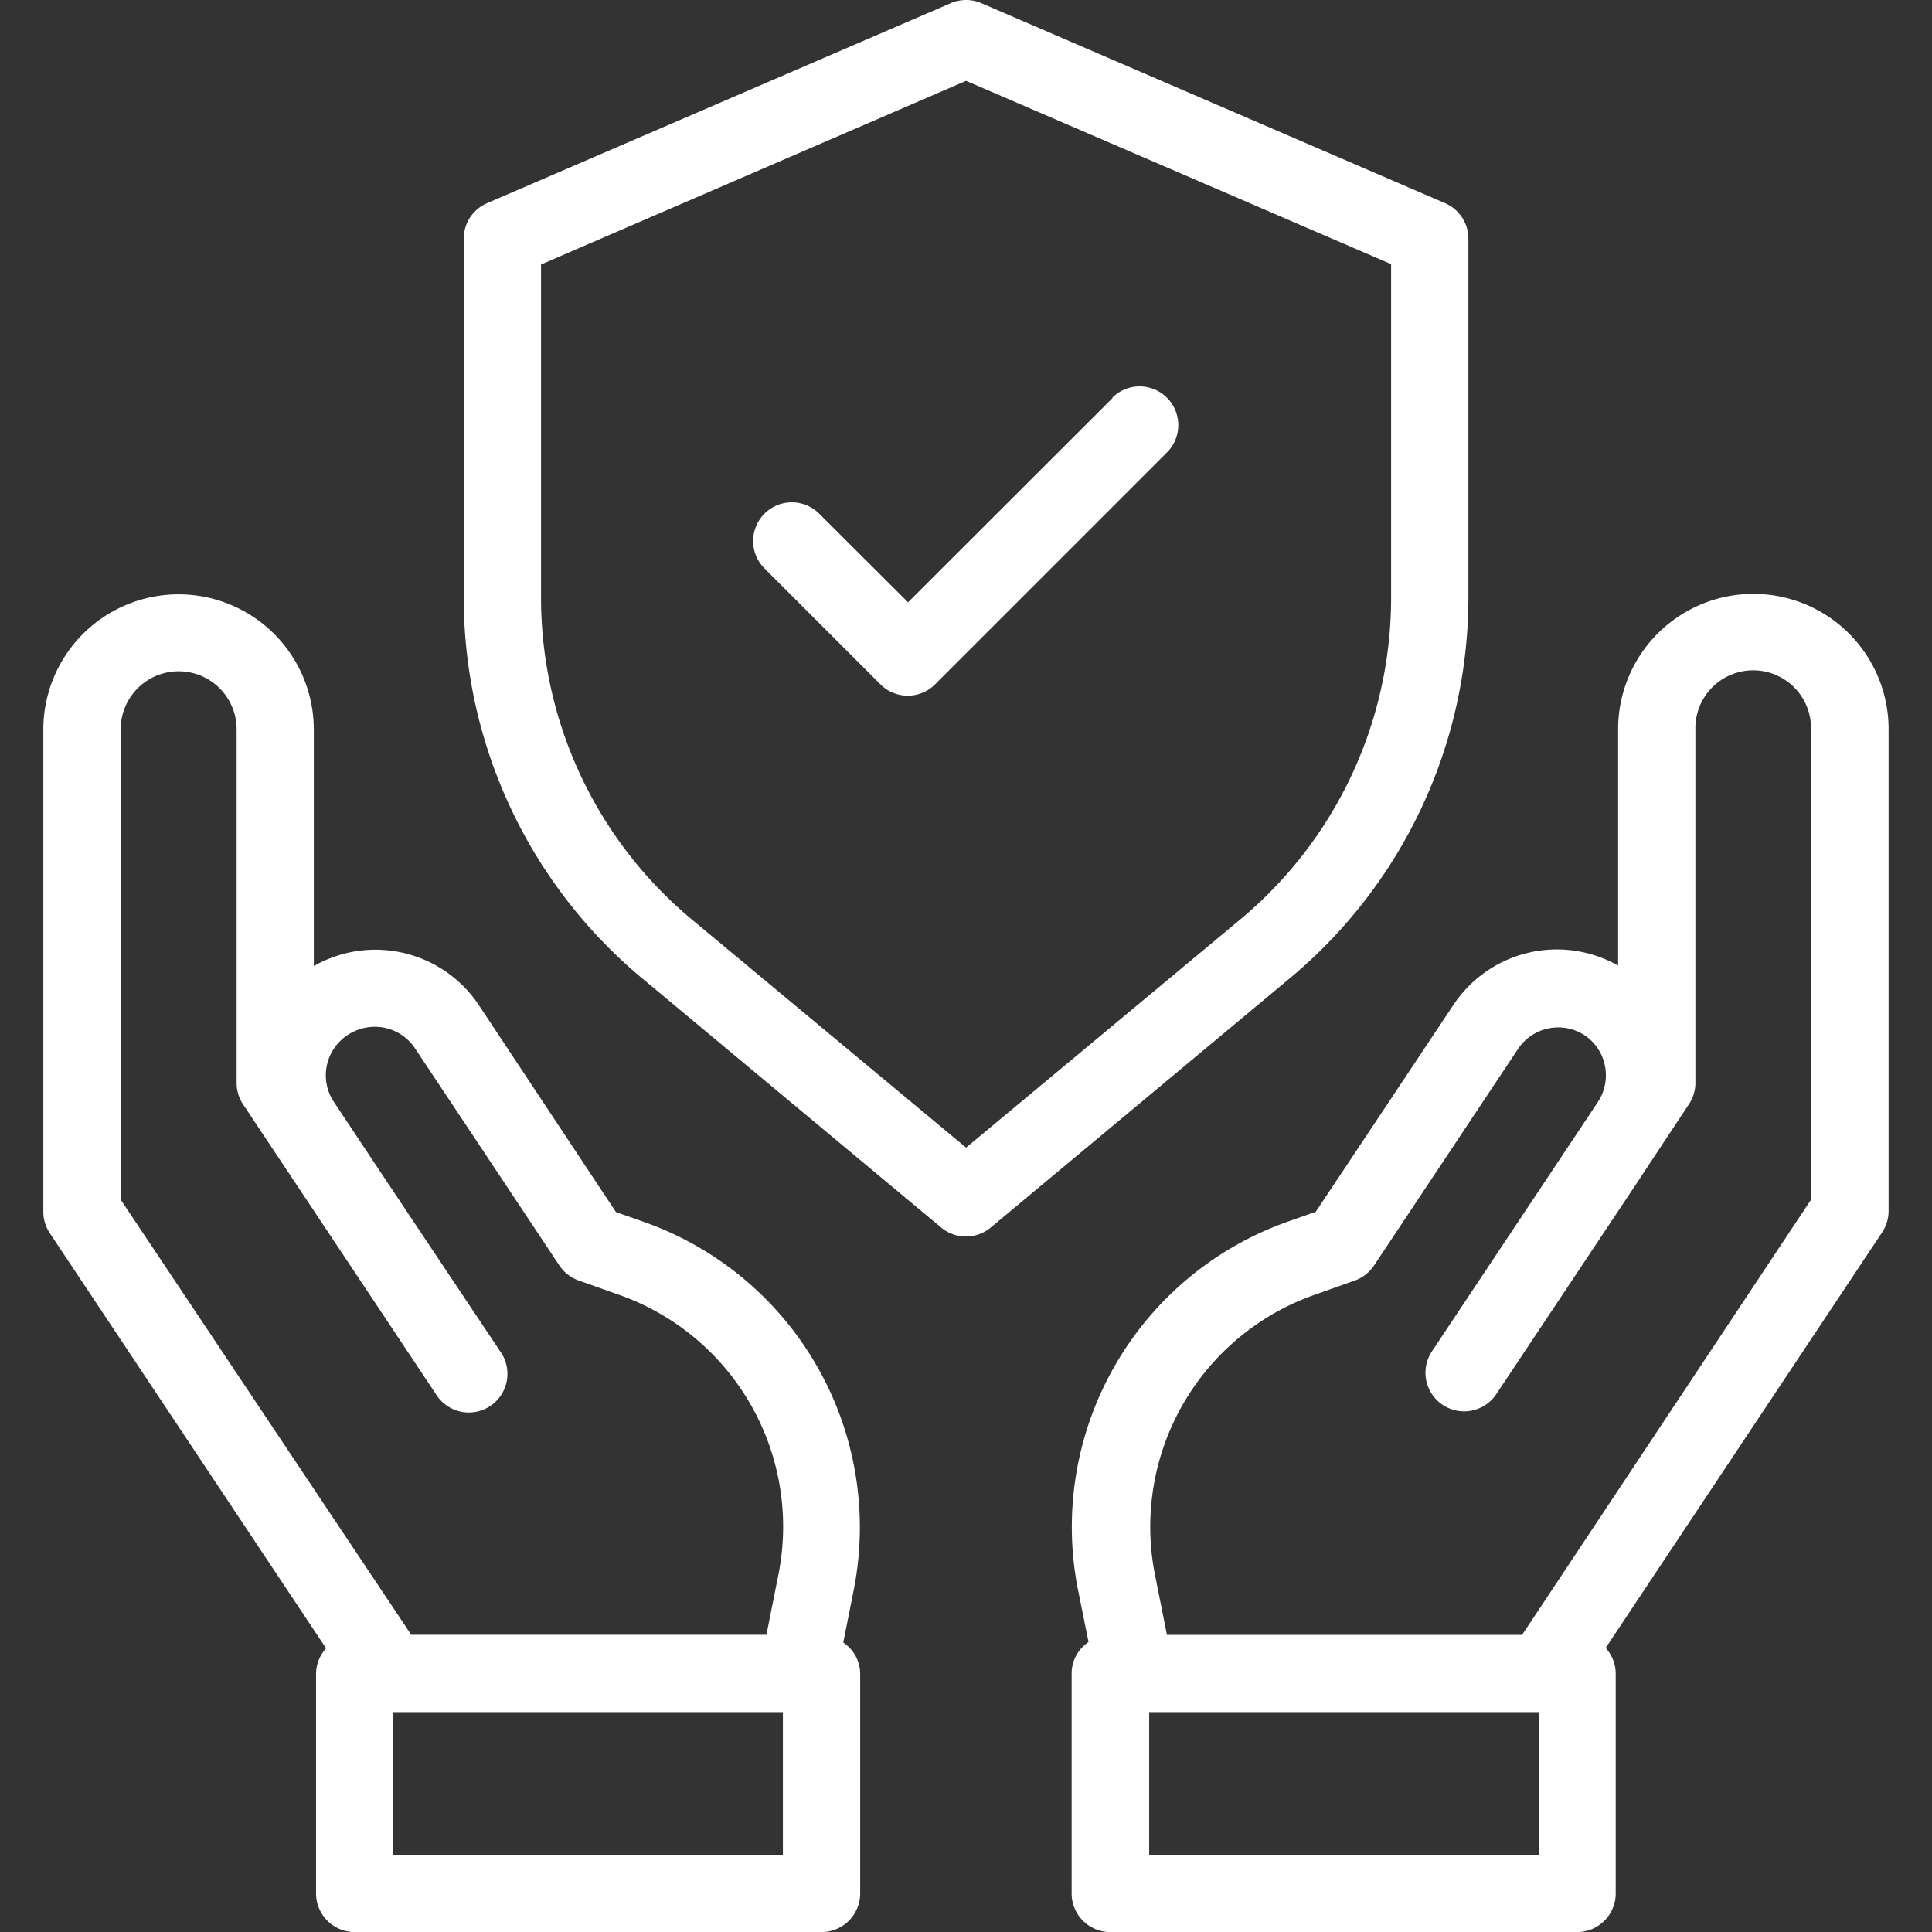 <svg xmlns="http://www.w3.org/2000/svg" xmlns:xlink="http://www.w3.org/1999/xlink" width="80" height="80" viewBox="0 0 80 80"><rect x="0" y="0" width="80" height="80" fill="#333333" stroke="none"/><defs><clipPath id="clip-path"><rect id="Rectangle_1" data-name="Rectangle 1" width="80" height="80" transform="translate(1182 285)" fill="#fff" stroke="#707070" stroke-width="1"></rect></clipPath></defs><g id="Safe_and_Efficient" data-name="Safe and Efficient" transform="translate(-1182 -285)" clip-path="url(#clip-path)"><g id="Layer_2" data-name="Layer 2" transform="translate(1177.203 280.203)"><path id="Path_132" data-name="Path 132" d="M83,54.958V34.988a5.6,5.6,0,1,0-11.2,0v9.792a5.145,5.145,0,0,0-6.832,1.645l-5.689,8.55-1.21.426a13.408,13.408,0,0,0-8.64,15.2l.442,2.189a1.571,1.571,0,0,0-.7,1.28V83.2a1.6,1.6,0,0,0,1.6,1.6H70.1a1.6,1.6,0,0,0,1.6-1.6V74.091a1.581,1.581,0,0,0-.416-1.056l11.436-17.19A1.6,1.6,0,0,0,83,54.958ZM68.513,81.6H52.382V75.691H68.513Zm-.675-9.129v.022H53.118l-.5-2.509a10.179,10.179,0,0,1,6.56-11.552l1.712-.608a1.6,1.6,0,0,0,.8-.621l5.981-8.995a2,2,0,0,1,2.73-.55,1.968,1.968,0,0,1,.854,1.28,1.994,1.994,0,0,1-.3,1.5l-.182.275-1.811,2.72-4.87,7.318a1.6,1.6,0,1,0,2.662,1.776l5.814-8.733,1.056-1.6,1.1-1.661A1.6,1.6,0,0,0,75,49.647V35a2.394,2.394,0,1,1,4.787-.006V54.475Z" fill="#fff"></path><path id="Path_133" data-name="Path 133" d="M40.152,70.612a13.408,13.408,0,0,0-8.64-15.2l-1.21-.426-5.664-8.55A5.145,5.145,0,0,0,17.791,44.8V35.007a5.6,5.6,0,1,0-11.2,0V54.974a1.6,1.6,0,0,0,.269.886L18.3,73.051a1.581,1.581,0,0,0-.416,1.056V83.2a1.6,1.6,0,0,0,1.6,1.6H38.815a1.6,1.6,0,0,0,1.6-1.6V74.091a1.571,1.571,0,0,0-.7-1.28ZM9.795,54.472V34.994a2.4,2.4,0,1,1,4.8,0V49.643a1.6,1.6,0,0,0,.269.886l7.977,11.987A1.6,1.6,0,1,0,25.5,60.741l-4.873-7.3-1.994-3a1.99,1.99,0,0,1,.566-2.79,2.032,2.032,0,0,1,1.5-.3,1.99,1.99,0,0,1,1.28.851L27.961,57.2a1.6,1.6,0,0,0,.8.621l1.715.608a10.179,10.179,0,0,1,6.557,11.552l-.5,2.509H21.811v-.022ZM37.215,81.6H21.084V75.691H37.215Z" fill="#fff"></path><path id="Path_134" data-name="Path 134" d="M65.6,29.51V14.681a1.6,1.6,0,0,0-.96-1.469l-19.2-8.281a1.6,1.6,0,0,0-1.28,0l-19.2,8.281A1.6,1.6,0,0,0,24,14.681V29.51a20.511,20.511,0,0,0,7.4,15.808l12.371,10.31a1.6,1.6,0,0,0,2.048,0l12.371-10.31A20.511,20.511,0,0,0,65.6,29.51ZM56.142,42.879,44.8,52.318l-11.347-9.44A17.34,17.34,0,0,1,27.2,29.51V15.75L44.8,8.144l17.6,7.59V29.51A17.331,17.331,0,0,1,56.142,42.879Z" fill="#fff"></path><path id="Path_135" data-name="Path 135" d="M50.878,21.267l-8.48,8.47-3.68-3.67a1.6,1.6,0,1,0-2.266,2.266l4.8,4.8a1.6,1.6,0,0,0,2.266,0l9.6-9.6a1.6,1.6,0,0,0-2.266-2.266Z" fill="#fff"></path></g></g></svg>